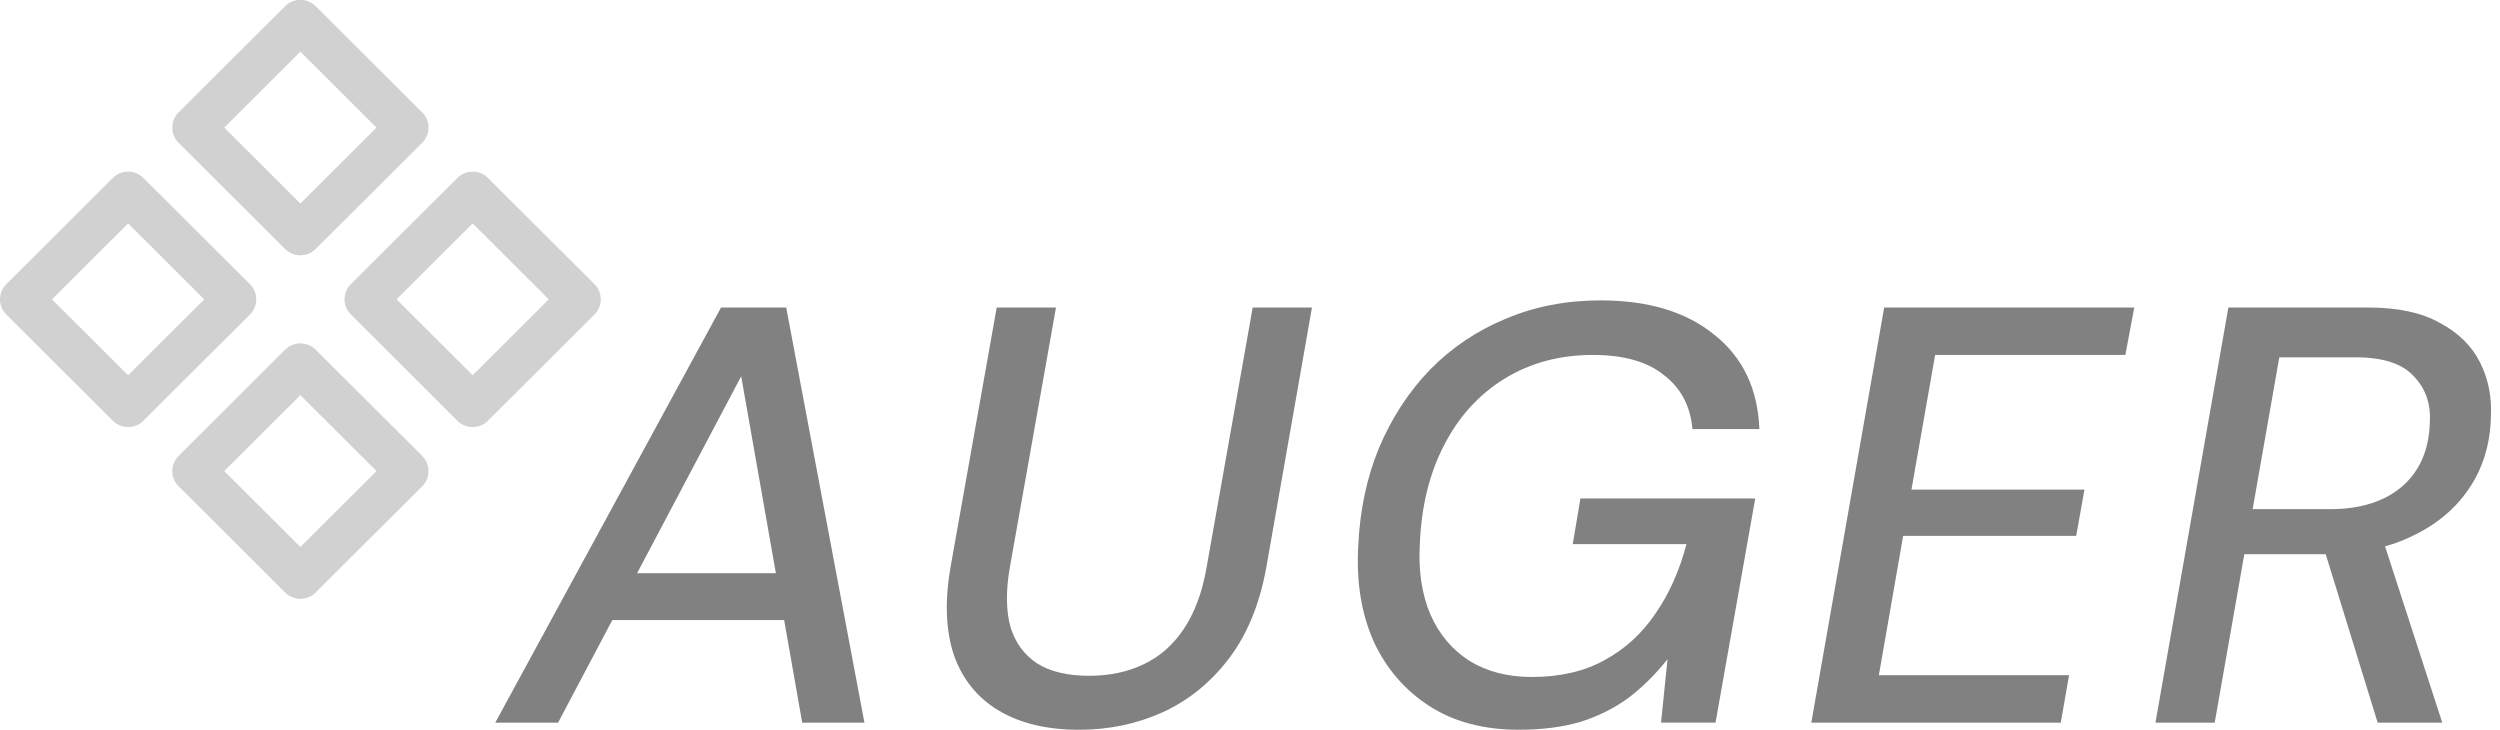 <svg xmlns="http://www.w3.org/2000/svg" width="137" height="40" viewBox="0 0 137 40" fill="none"><g clip-path="url(#clip0_15320_11582)"><path d="M27.141 39.601L39.513 16.852H43.084L47.371 39.601H43.961L40.617 20.621L30.583 39.601H27.141ZM31.492 33.979L32.791 31.411H44.318L44.74 33.979H31.492Z" fill="#818181"></path><path d="M59.134 39.991C57.381 39.991 55.919 39.644 54.75 38.951C53.581 38.258 52.759 37.25 52.283 35.928C51.828 34.585 51.763 32.971 52.088 31.086L54.62 16.852H57.868L55.335 31.119C55.118 32.375 55.129 33.448 55.367 34.336C55.627 35.203 56.114 35.874 56.829 36.351C57.543 36.806 58.495 37.033 59.686 37.033C60.79 37.033 61.775 36.828 62.641 36.416C63.529 36.004 64.265 35.365 64.849 34.499C65.455 33.61 65.877 32.484 66.116 31.119L68.648 16.852H71.896L69.395 31.086C69.027 33.123 68.335 34.802 67.317 36.124C66.321 37.423 65.109 38.398 63.68 39.048C62.273 39.677 60.758 39.991 59.134 39.991Z" fill="#818181"></path><path d="M83.231 39.99C81.304 39.99 79.67 39.557 78.327 38.69C76.985 37.824 75.968 36.643 75.275 35.148C74.604 33.631 74.323 31.898 74.431 29.948C74.517 27.976 74.896 26.178 75.567 24.553C76.26 22.907 77.191 21.477 78.36 20.263C79.55 19.05 80.936 18.118 82.516 17.468C84.097 16.797 85.828 16.461 87.712 16.461C90.331 16.461 92.409 17.089 93.946 18.346C95.505 19.581 96.328 21.303 96.414 23.513H92.745C92.637 22.257 92.117 21.271 91.186 20.556C90.277 19.819 88.978 19.451 87.29 19.451C85.471 19.451 83.858 19.884 82.451 20.751C81.044 21.617 79.94 22.831 79.139 24.391C78.338 25.929 77.894 27.727 77.808 29.786C77.721 31.28 77.916 32.581 78.392 33.685C78.869 34.769 79.583 35.614 80.535 36.22C81.488 36.805 82.625 37.098 83.945 37.098C85.482 37.098 86.803 36.795 87.907 36.188C89.032 35.581 89.963 34.736 90.699 33.653C91.457 32.57 92.031 31.291 92.42 29.818H86.186L86.608 27.316H96.187L94.011 39.6H91.024L91.381 36.123C90.71 36.968 89.985 37.683 89.206 38.268C88.426 38.831 87.549 39.265 86.575 39.568C85.601 39.849 84.486 39.99 83.231 39.99Z" fill="#818181"></path><path d="M99.26 39.601L103.253 16.852H116.957L116.47 19.451H106.046L104.748 26.829H114.229L113.775 29.364H104.293L102.962 37.001H113.385L112.93 39.601H99.26Z" fill="#818181"></path><path d="M118.119 39.601L122.114 16.852H129.777C131.4 16.852 132.71 17.133 133.706 17.697C134.724 18.238 135.459 18.964 135.913 19.874C136.369 20.784 136.563 21.791 136.499 22.896C136.455 24.391 136.044 25.702 135.265 26.829C134.506 27.934 133.446 28.8 132.082 29.429C130.74 30.057 129.159 30.371 127.341 30.371H122.989L121.366 39.601H118.119ZM130.296 39.601L127.179 29.494H130.556L133.836 39.601H130.296ZM123.445 27.901H127.698C129.343 27.901 130.654 27.49 131.627 26.666C132.602 25.821 133.111 24.651 133.154 23.156C133.218 22.138 132.927 21.293 132.277 20.621C131.649 19.928 130.588 19.581 129.095 19.581H124.906L123.445 27.901Z" fill="#818181"></path><path fill-rule="evenodd" clip-rule="evenodd" d="M9.786 6.16C9.325 6.619 9.325 7.364 9.786 7.824L15.627 13.647C16.088 14.106 16.835 14.106 17.296 13.647L23.137 7.824C23.598 7.364 23.598 6.619 23.137 6.16L17.296 0.337C16.835 -0.123 16.088 -0.123 15.627 0.337L9.786 6.16ZM16.461 11.151L12.289 6.992L16.461 2.832L20.633 6.992L16.461 11.151ZM19.226 15.572C18.765 16.031 18.765 16.776 19.226 17.235L25.067 23.059C25.528 23.518 26.275 23.518 26.736 23.059L32.577 17.235C33.038 16.776 33.038 16.031 32.577 15.572L26.736 9.749C26.275 9.289 25.528 9.289 25.067 9.749L19.226 15.572ZM25.902 20.563L21.73 16.404L25.902 12.244L30.074 16.404L25.902 20.563ZM9.786 26.647C9.325 26.188 9.325 25.443 9.786 24.983L15.627 19.16C16.088 18.701 16.835 18.701 17.296 19.16L23.137 24.983C23.598 25.443 23.598 26.188 23.137 26.647L17.296 32.471C16.835 32.93 16.088 32.93 15.627 32.471L9.786 26.647ZM12.289 25.815L16.461 29.975L20.633 25.815L16.461 21.656L12.289 25.815ZM0.346 15.572C-0.115 16.032 -0.115 16.776 0.346 17.236L6.187 23.059C6.647 23.518 7.395 23.518 7.855 23.059L13.696 17.236C14.157 16.776 14.157 16.032 13.696 15.572L7.855 9.749C7.395 9.289 6.647 9.289 6.187 9.749L0.346 15.572ZM7.021 20.563L2.849 16.404L7.021 12.245L11.193 16.404L7.021 20.563Z" fill="#D1D1D1"></path></g><defs><clipPath id="clip0_15320_11582"><rect width="137" height="40" fill="white" transform="translate(0 -0.008)"></rect></clipPath></defs></svg>